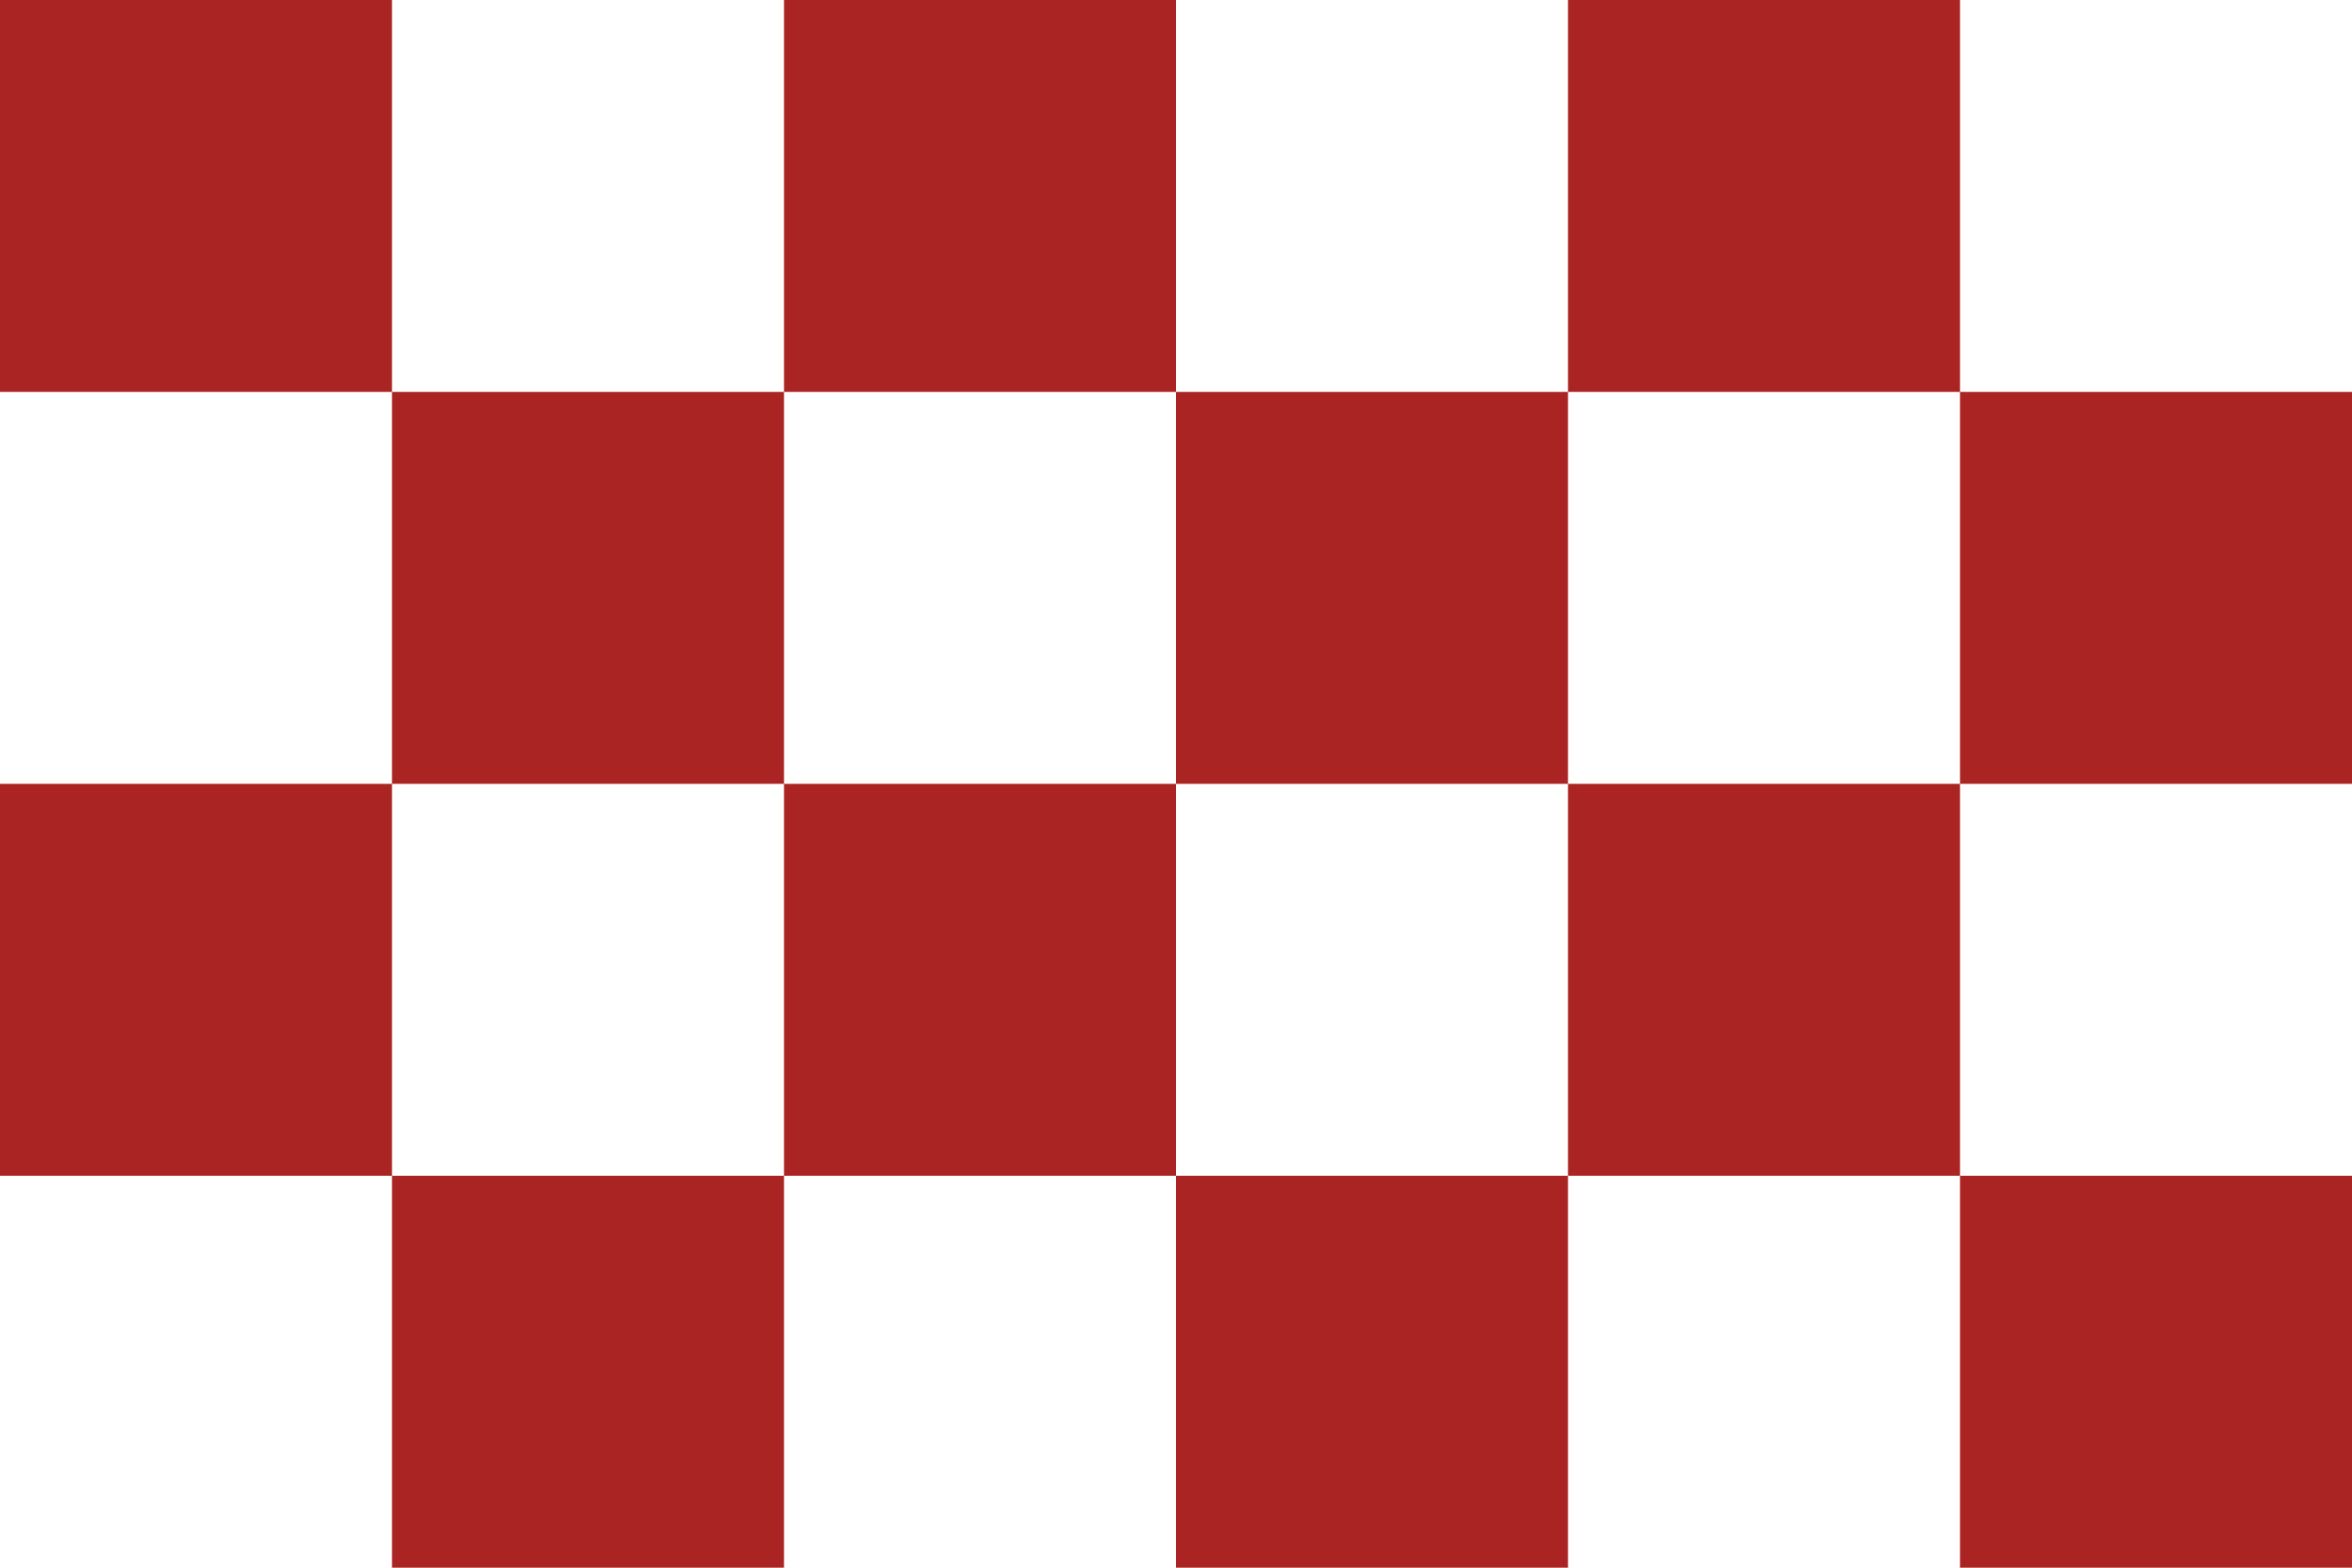 <?xml version="1.0" encoding="UTF-8"?>
<svg xmlns="http://www.w3.org/2000/svg" version="1.1" width="600" height="400" viewBox="0 0 6 4">
<rect style="fill:#fff" width="6" height="4"/>
<path style="fill:#aa2423" d="M0,0H1V4H2V0H3V4H4V0H5V4H6V3H0V2H6V1H0z"/>
</svg>

